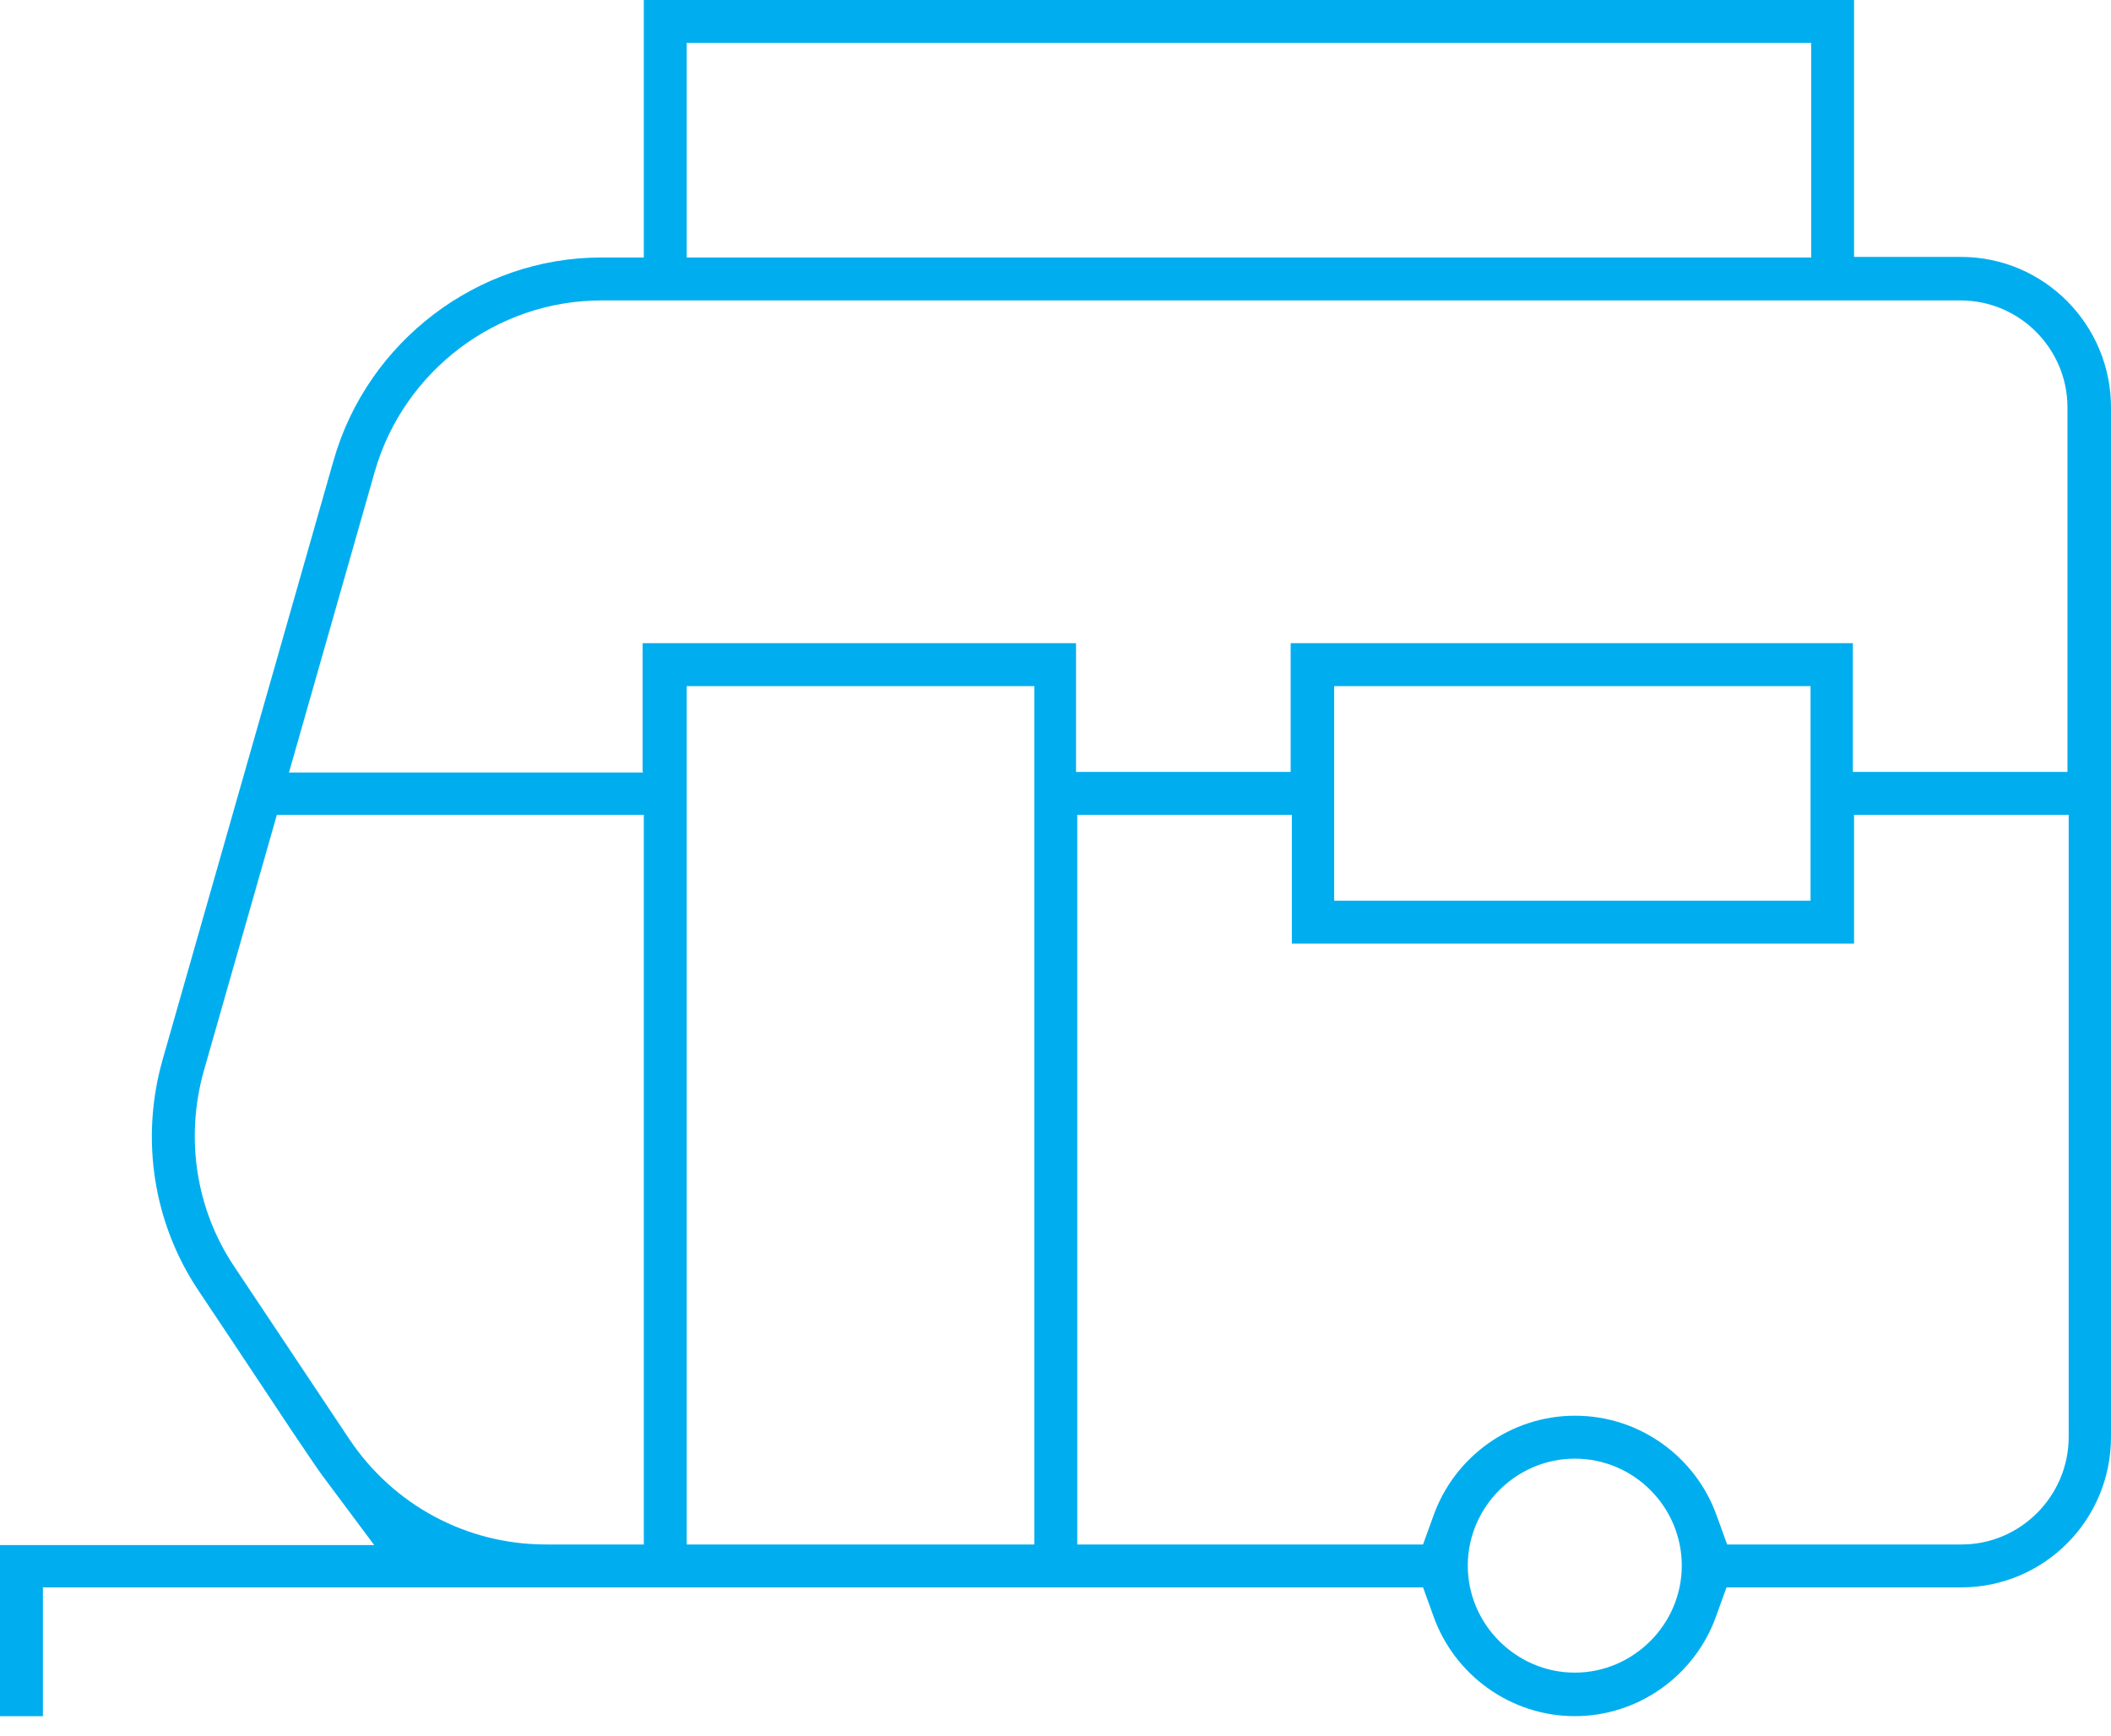<svg width="90" height="74" viewBox="0 0 90 74" fill="none" xmlns="http://www.w3.org/2000/svg">
<g clip-path="url(#clip0_1_742)">
<path d="M77.191 10.979H29.278V1.83H77.216V10.979H77.191ZM27.448 32.938H12.32L15.979 20.103C17.216 15.799 21.186 12.809 25.644 12.809H83.582C86.108 12.809 88.144 14.871 88.144 17.371V32.912H78.995V27.423H55.026V32.912H45.876V27.423H27.397V32.912L27.448 32.938ZM77.191 38.402H56.881V29.253H77.191V38.402ZM67.139 60.361C64.433 60.361 62.01 62.088 61.108 64.639L60.67 65.85H45.928V34.742H55.077V40.232H79.046V34.742H88.196V61.263C88.196 63.789 86.134 65.85 83.634 65.85H73.634L73.196 64.639C72.294 62.088 69.871 60.361 67.165 60.361M44.098 65.85H29.278V29.253H44.098V65.85ZM27.448 65.85H23.273C19.897 65.85 16.778 64.175 14.897 61.366L10 54.021C8.351 51.572 7.887 48.531 8.686 45.67L11.804 34.742H27.448V65.85ZM67.139 62.191C69.665 62.191 71.701 64.253 71.701 66.753C71.701 69.253 69.639 71.314 67.139 71.314C64.639 71.314 62.577 69.253 62.577 66.753C62.577 64.253 64.639 62.191 67.139 62.191ZM1.83 73.17V67.68H60.67L61.108 68.892C62.01 71.443 64.433 73.17 67.139 73.17C69.845 73.17 72.268 71.443 73.17 68.892L73.608 67.68H83.608C87.139 67.68 90 64.82 90 61.263V17.371C90 13.84 87.139 10.954 83.608 10.954H79.046V0H27.448V10.979H25.619C20.361 10.979 15.67 14.562 14.227 19.613L6.933 45.18C5.979 48.531 6.521 52.139 8.479 55.051C10.515 58.093 11.701 59.897 12.423 60.979C13.162 62.079 13.608 62.732 13.763 62.938L15.954 65.876H0V73.196H1.83V73.17Z" fill="#00AEEF"/>
</g>
<defs>
<clipPath id="clip0_1_742">
<rect width="90" height="73.17" fill="white"/>
</clipPath>
</defs>
</svg>
